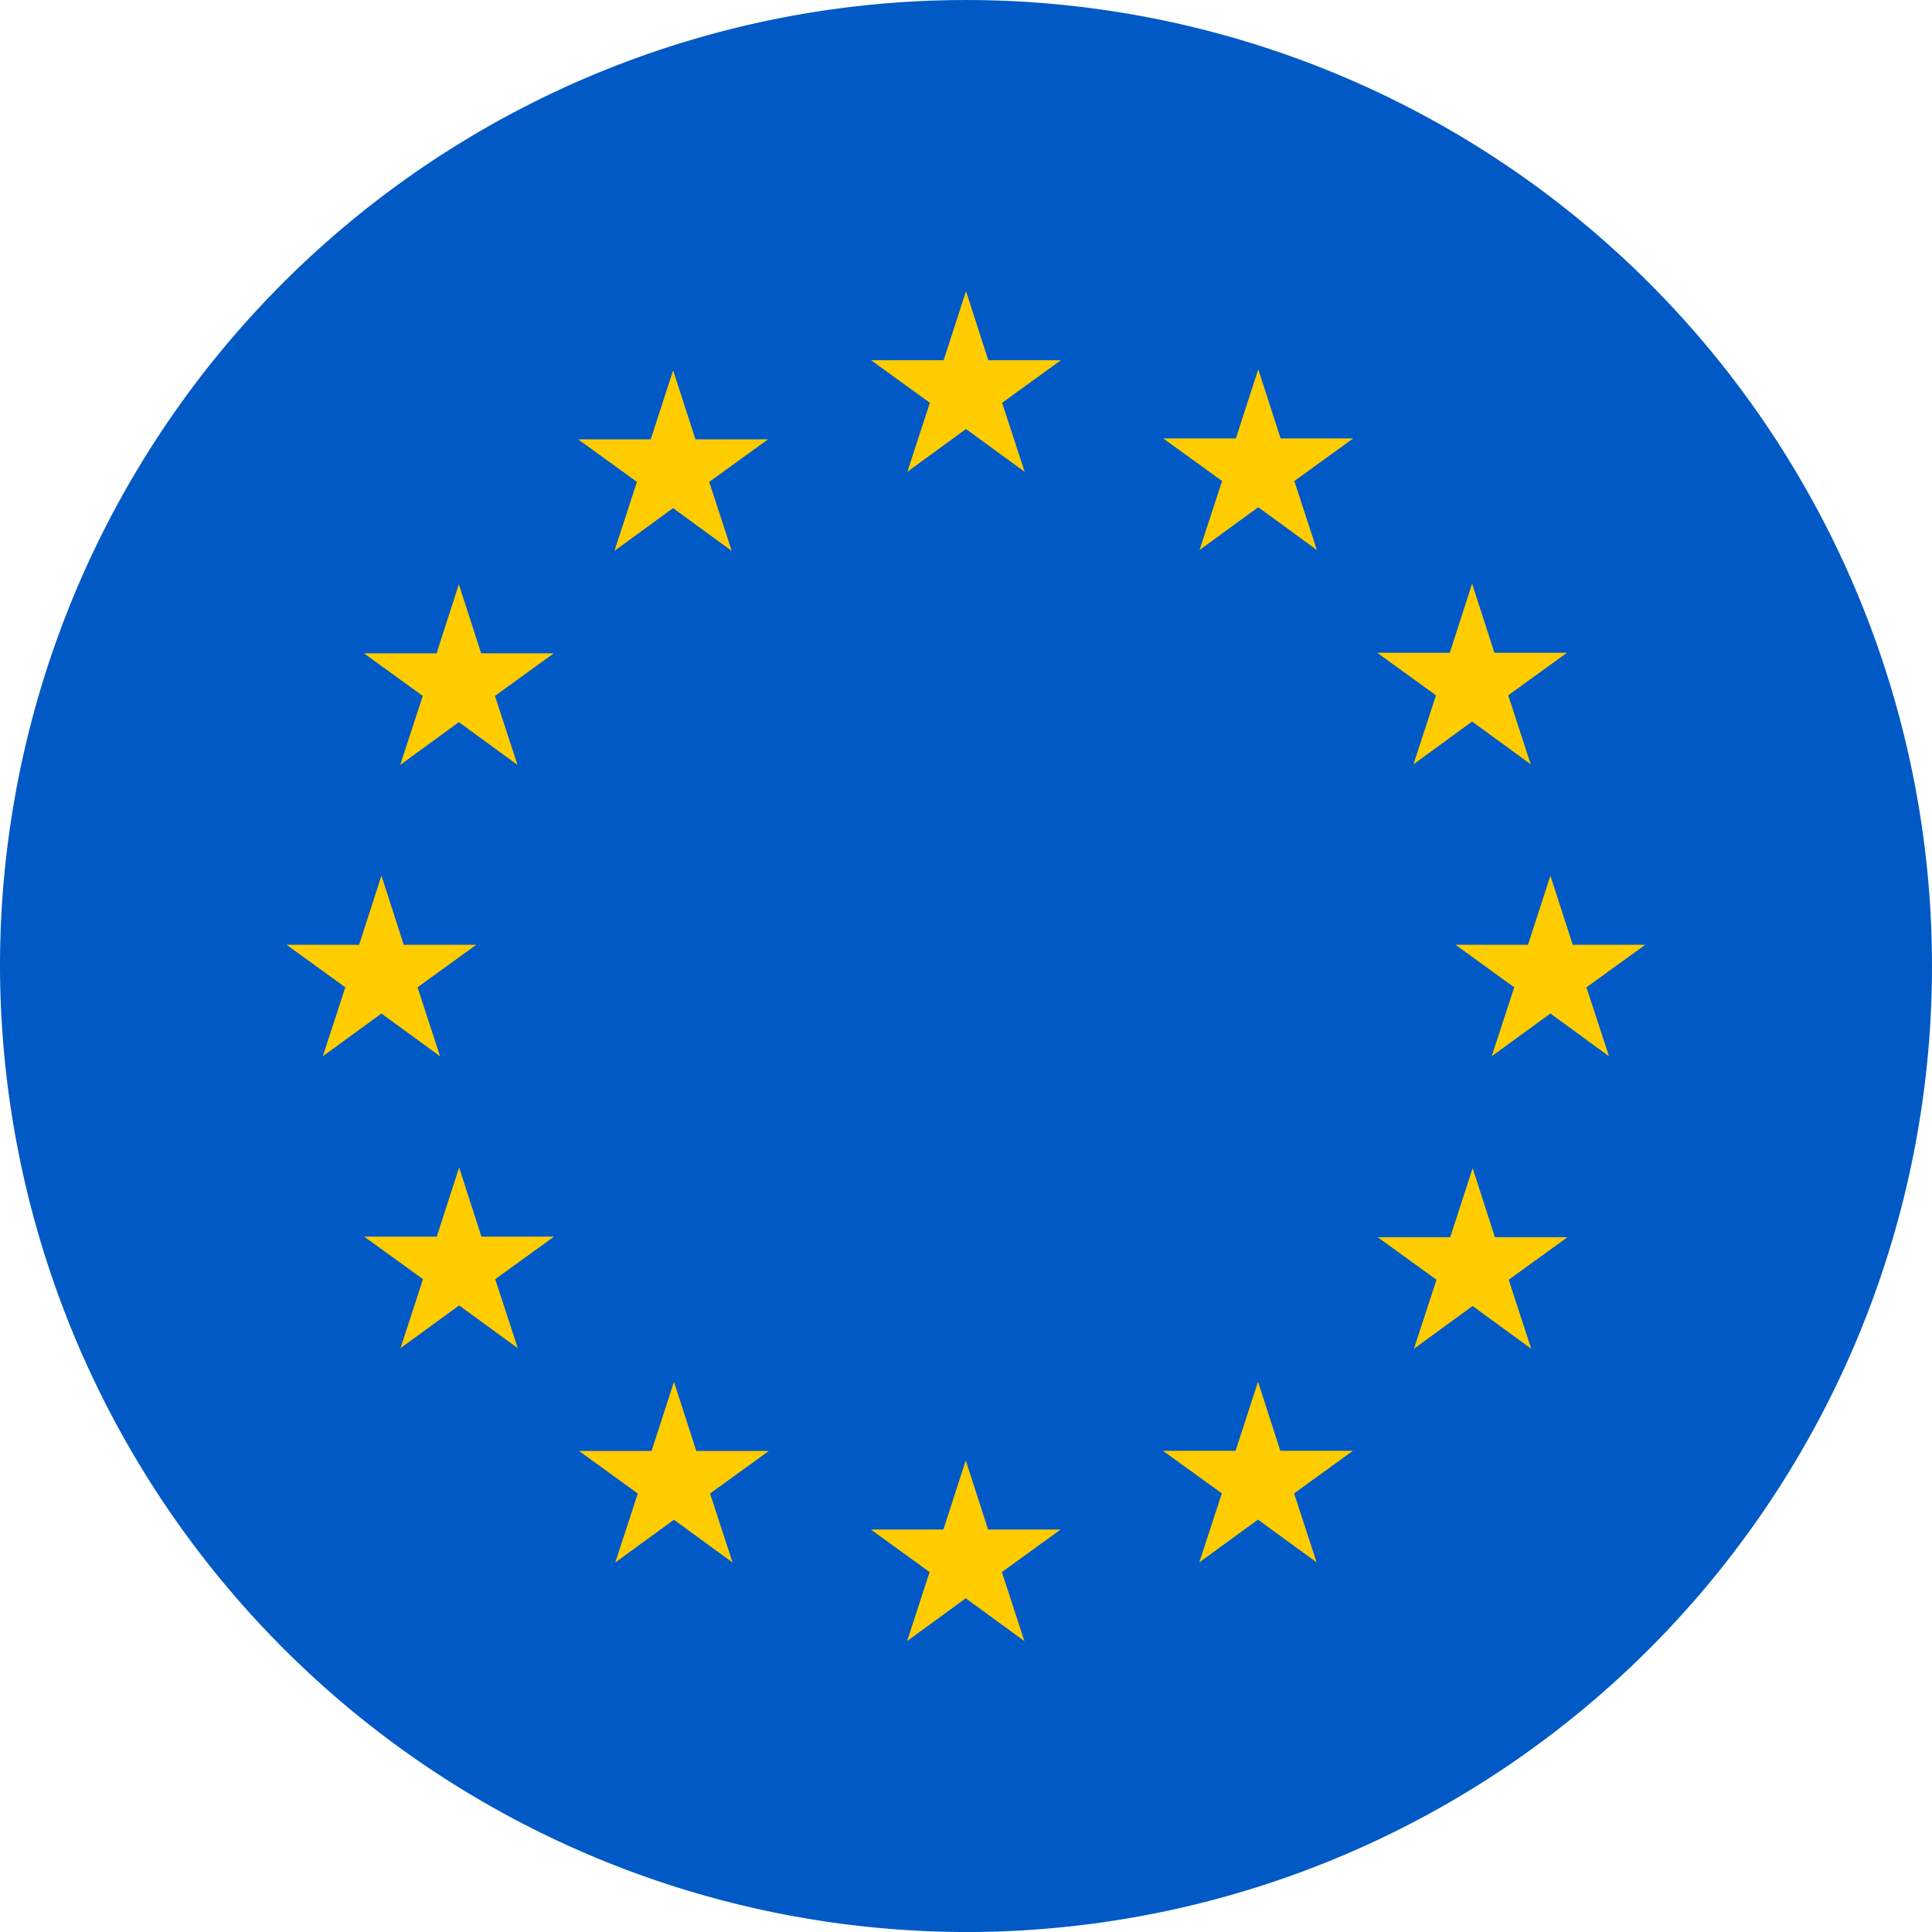 <svg xmlns="http://www.w3.org/2000/svg" width="60" height="60.001" viewBox="0 0 60 60.001">
  <g id="Group_2337" data-name="Group 2337" transform="translate(-4960.183 -2068.14)">
    <path id="Path_3206" data-name="Path 3206" d="M4990.183,2128.141a30,30,0,1,0-30-30A30.058,30.058,0,0,0,4990.183,2128.141Z" fill="#0059c4" fill-rule="evenodd"/>
    <g id="Group_2338" data-name="Group 2338" transform="translate(3.133 3.112)">
      <path id="Path_3207" data-name="Path 3207" d="M5027.543,2082.489l.693,2.146,2.255,0-1.826,1.322.7,2.144-1.823-1.329-1.821,1.329.7-2.144-1.827-1.322,2.254,0Z" transform="translate(-40.493 -8.42)" fill="#fc0" fill-rule="evenodd"/>
      <path id="Path_3208" data-name="Path 3208" d="M5052.77,2089.24l.693,2.146,2.255,0-1.828,1.322.7,2.143-1.822-1.329-1.822,1.329.7-2.143-1.828-1.322,2.256,0Z" transform="translate(-56.643 -12.742)" fill="#fc0" fill-rule="evenodd"/>
      <path id="Path_3209" data-name="Path 3209" d="M5071.232,2107.74l.692,2.146,2.254,0-1.825,1.322.7,2.143-1.821-1.329-1.822,1.329.7-2.143-1.826-1.322,2.254,0Z" transform="translate(-68.464 -24.586)" fill="#fc0" fill-rule="evenodd"/>
      <path id="Path_3210" data-name="Path 3210" d="M5077.986,2132.949l.693,2.145,2.255,0-1.828,1.322.7,2.142-1.821-1.329-1.822,1.329.7-2.142-1.827-1.322,2.255,0Z" transform="translate(-72.787 -40.726)" fill="#fc0" fill-rule="evenodd"/>
      <path id="Path_3211" data-name="Path 3211" d="M5071.277,2158.189l.692,2.146,2.255,0-1.827,1.322.7,2.144-1.821-1.329-1.822,1.329.7-2.144-1.827-1.322,2.255,0Z" transform="translate(-68.493 -56.885)" fill="#fc0" fill-rule="evenodd"/>
      <path id="Path_3212" data-name="Path 3212" d="M5052.75,2176.626l.693,2.146,2.254,0-1.827,1.322.7,2.143-1.822-1.328-1.822,1.328.7-2.143-1.828-1.322,2.255,0Z" transform="translate(-56.631 -68.688)" fill="#fc0" fill-rule="evenodd"/>
      <path id="Path_3213" data-name="Path 3213" d="M5027.525,2183.422l.693,2.146,2.254,0-1.826,1.322.7,2.144-1.822-1.329-1.822,1.329.7-2.144-1.826-1.322,2.254,0Z" transform="translate(-40.482 -73.04)" fill="#fc0" fill-rule="evenodd"/>
      <path id="Path_3214" data-name="Path 3214" d="M5002.336,2176.638l.693,2.146,2.254,0-1.827,1.322.7,2.143-1.822-1.328-1.822,1.328.7-2.143-1.827-1.322,2.254,0Z" transform="translate(-24.355 -68.696)" fill="#fc0" fill-rule="evenodd"/>
      <path id="Path_3215" data-name="Path 3215" d="M4983.793,2158.138l.693,2.146,2.254,0-1.826,1.322.7,2.144-1.822-1.329-1.821,1.329.7-2.144-1.827-1.322,2.254,0Z" transform="translate(-12.484 -56.852)" fill="#fc0" fill-rule="evenodd"/>
      <path id="Path_3216" data-name="Path 3216" d="M4977.08,2132.946l.693,2.146,2.254,0-1.826,1.322.7,2.143-1.821-1.329-1.822,1.329.7-2.143-1.827-1.322,2.255,0Z" transform="translate(-8.184 -40.724)" fill="#fc0" fill-rule="evenodd"/>
      <path id="Path_3217" data-name="Path 3217" d="M4983.764,2107.791l.693,2.146,2.254,0-1.826,1.322.7,2.143-1.821-1.329-1.821,1.329.7-2.143-1.826-1.322,2.255,0Z" transform="translate(-12.464 -24.619)" fill="#fc0" fill-rule="evenodd"/>
      <path id="Path_3218" data-name="Path 3218" d="M5002.262,2089.323l.694,2.145,2.254,0-1.827,1.322.7,2.143-1.822-1.329-1.822,1.329.7-2.143-1.827-1.322,2.255,0Z" transform="translate(-24.308 -12.796)" fill="#fc0" fill-rule="evenodd"/>
    </g>
  </g>
</svg>
